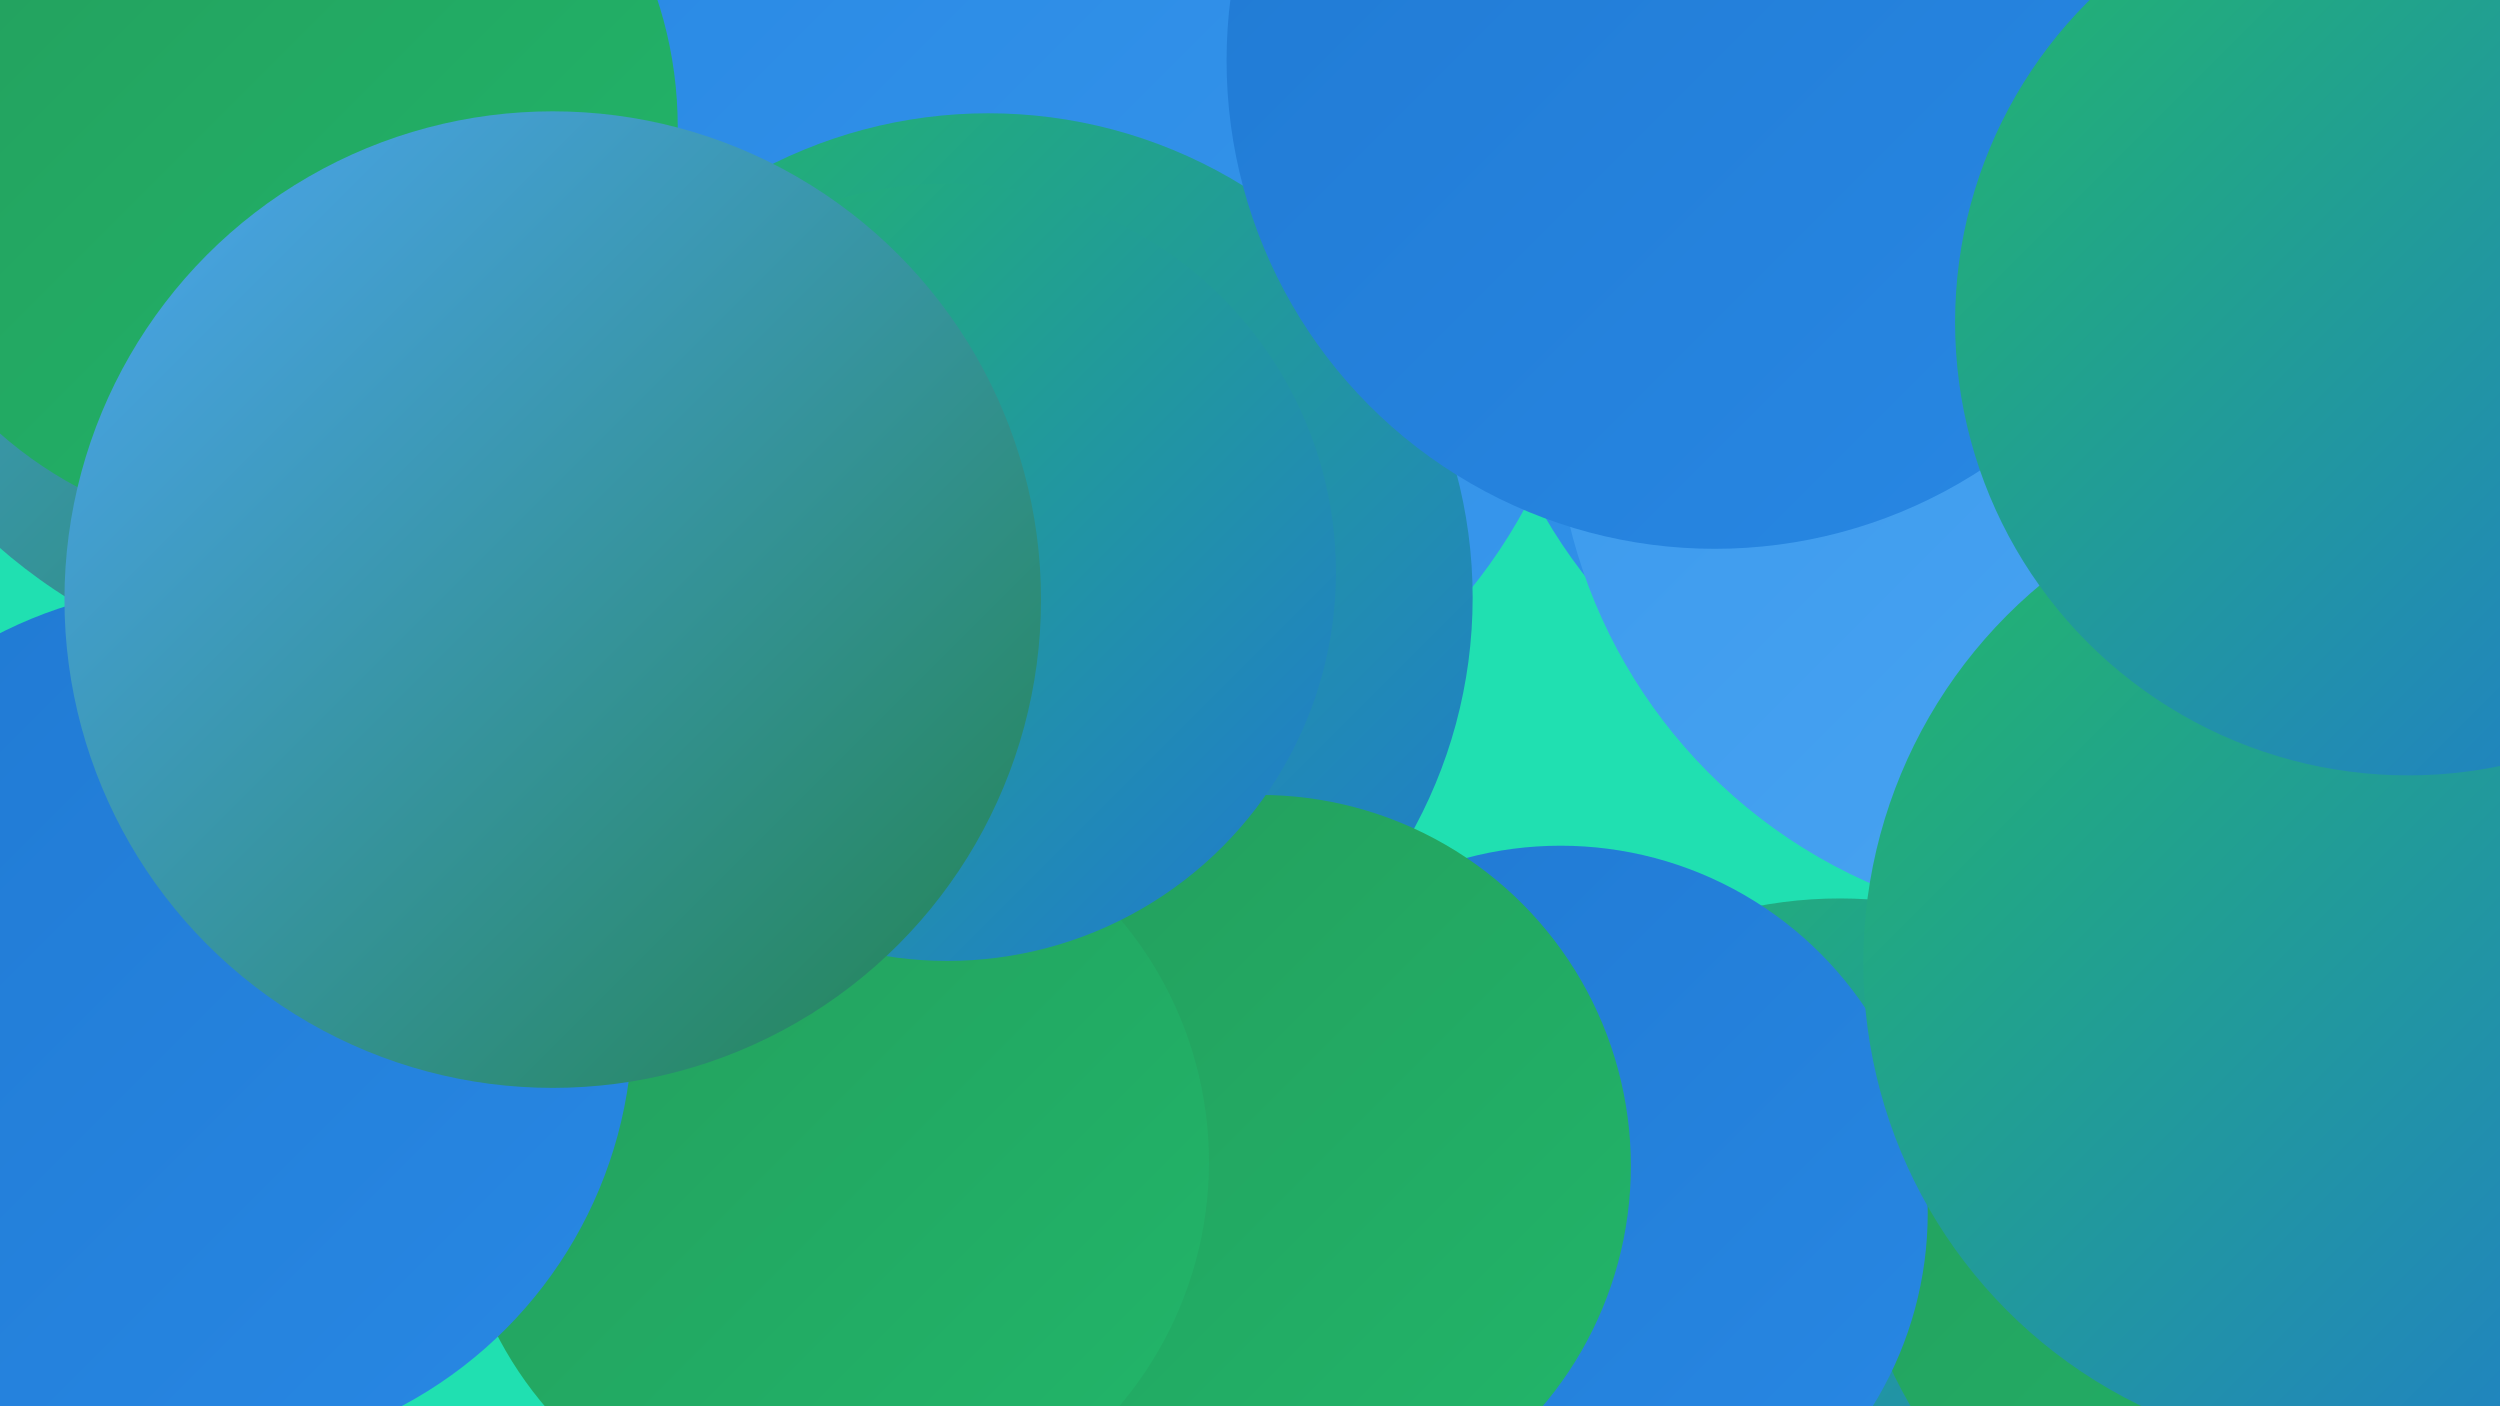 <?xml version="1.0" encoding="UTF-8"?><svg width="1280" height="720" xmlns="http://www.w3.org/2000/svg"><defs><linearGradient id="grad0" x1="0%" y1="0%" x2="100%" y2="100%"><stop offset="0%" style="stop-color:#22834f;stop-opacity:1" /><stop offset="100%" style="stop-color:#239c5c;stop-opacity:1" /></linearGradient><linearGradient id="grad1" x1="0%" y1="0%" x2="100%" y2="100%"><stop offset="0%" style="stop-color:#239c5c;stop-opacity:1" /><stop offset="100%" style="stop-color:#22b76a;stop-opacity:1" /></linearGradient><linearGradient id="grad2" x1="0%" y1="0%" x2="100%" y2="100%"><stop offset="0%" style="stop-color:#22b76a;stop-opacity:1" /><stop offset="100%" style="stop-color:#2079d2;stop-opacity:1" /></linearGradient><linearGradient id="grad3" x1="0%" y1="0%" x2="100%" y2="100%"><stop offset="0%" style="stop-color:#2079d2;stop-opacity:1" /><stop offset="100%" style="stop-color:#2888e4;stop-opacity:1" /></linearGradient><linearGradient id="grad4" x1="0%" y1="0%" x2="100%" y2="100%"><stop offset="0%" style="stop-color:#2888e4;stop-opacity:1" /><stop offset="100%" style="stop-color:#3998ec;stop-opacity:1" /></linearGradient><linearGradient id="grad5" x1="0%" y1="0%" x2="100%" y2="100%"><stop offset="0%" style="stop-color:#3998ec;stop-opacity:1" /><stop offset="100%" style="stop-color:#4ca6f3;stop-opacity:1" /></linearGradient><linearGradient id="grad6" x1="0%" y1="0%" x2="100%" y2="100%"><stop offset="0%" style="stop-color:#4ca6f3;stop-opacity:1" /><stop offset="100%" style="stop-color:#22834f;stop-opacity:1" /></linearGradient></defs><rect width="1280" height="720" fill="#20e0b1" /><circle cx="1021" cy="131" r="266" fill="url(#grad4)" /><circle cx="607" cy="6" r="273" fill="url(#grad3)" /><circle cx="942" cy="686" r="226" fill="url(#grad2)" /><circle cx="1066" cy="205" r="270" fill="url(#grad5)" /><circle cx="1189" cy="597" r="244" fill="url(#grad1)" /><circle cx="183" cy="70" r="279" fill="url(#grad6)" /><circle cx="539" cy="129" r="275" fill="url(#grad4)" /><circle cx="492" cy="492" r="204" fill="url(#grad4)" /><circle cx="506" cy="306" r="248" fill="url(#grad2)" /><circle cx="799" cy="621" r="188" fill="url(#grad3)" /><circle cx="1206" cy="493" r="252" fill="url(#grad2)" /><circle cx="878" cy="31" r="250" fill="url(#grad3)" /><circle cx="138" cy="65" r="209" fill="url(#grad1)" /><circle cx="256" cy="362" r="222" fill="url(#grad6)" /><circle cx="645" cy="597" r="190" fill="url(#grad1)" /><circle cx="426" cy="595" r="193" fill="url(#grad1)" /><circle cx="485" cy="293" r="199" fill="url(#grad2)" /><circle cx="101" cy="523" r="223" fill="url(#grad3)" /><circle cx="283" cy="307" r="250" fill="url(#grad6)" /><circle cx="1233" cy="165" r="232" fill="url(#grad2)" /></svg>